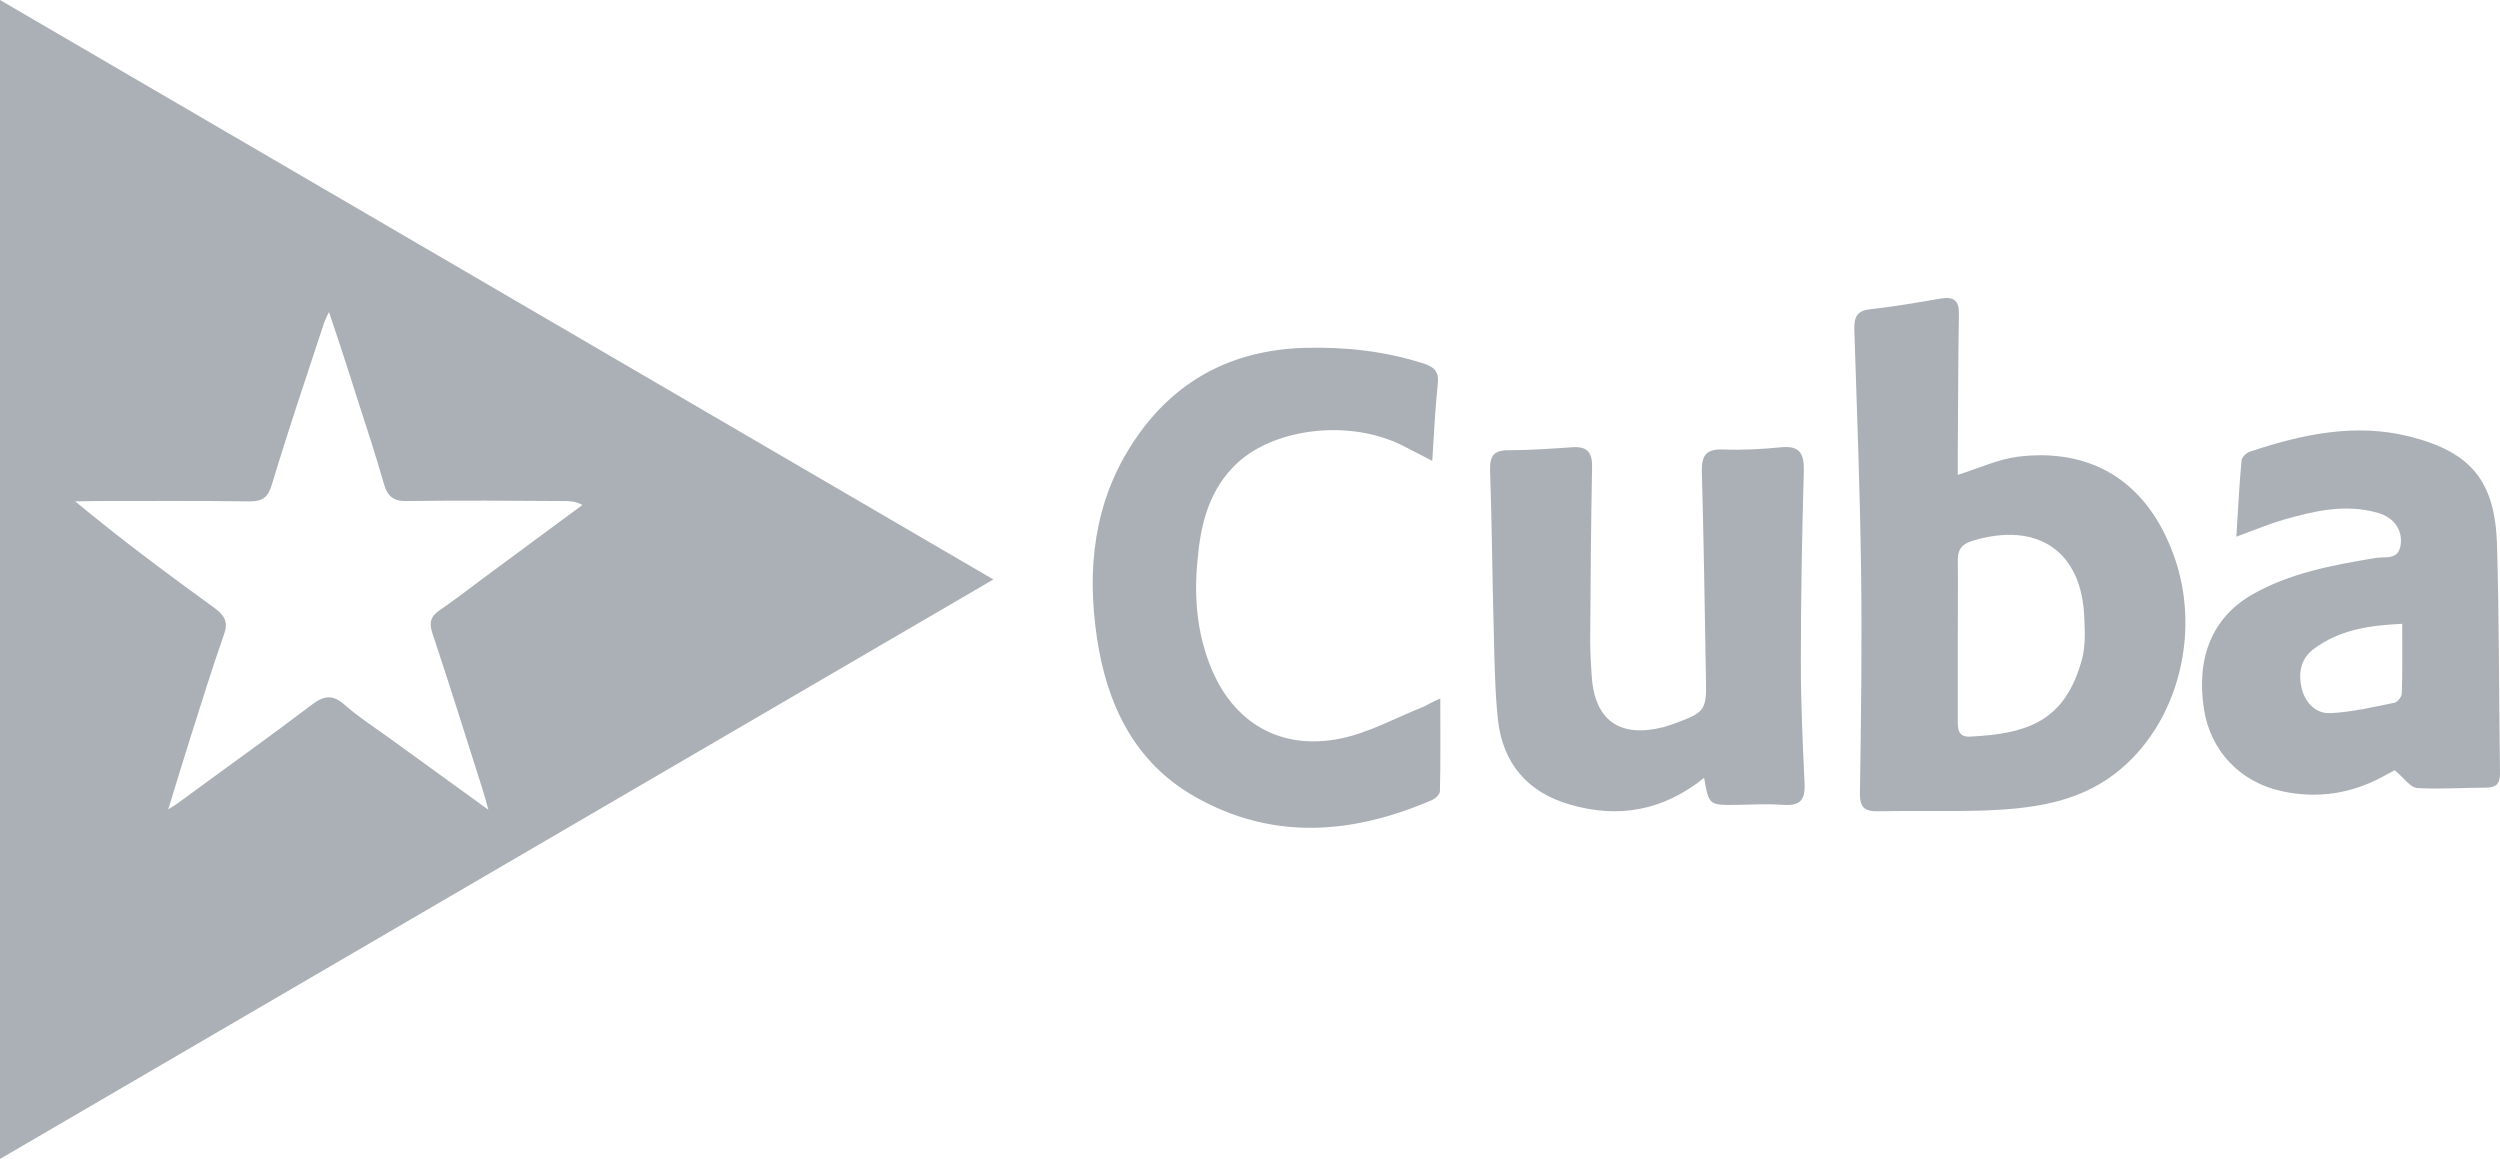 <?xml version="1.0" encoding="UTF-8"?>
<svg width="151px" height="70px" viewBox="0 0 151 70" version="1.1" xmlns="http://www.w3.org/2000/svg" xmlns:xlink="http://www.w3.org/1999/xlink">
    <title>logo/cuba</title>
    <g id="Landing-Page" stroke="none" stroke-width="1" fill="none" fill-rule="evenodd">
        <path d="M0,0 C20.021,11.681 39.914,23.276 60,35 C39.936,46.703 20.064,58.297 0,70 L0,70 Z M78.808,21.01 C81.257,20.944 83.64,21.207 85.979,21.954 C86.663,22.173 86.928,22.48 86.84,23.205 C86.686,24.654 86.619,26.102 86.509,27.837 C85.781,27.463 85.273,27.2 84.766,26.937 C81.5,25.268 76.755,25.839 74.483,28.21 C72.938,29.812 72.497,31.832 72.32,33.939 C72.121,36.09 72.298,38.175 73.092,40.195 C74.438,43.641 77.329,45.353 80.97,44.607 C82.691,44.256 84.302,43.356 85.957,42.697 C86.244,42.566 86.509,42.39 86.994,42.193 C86.994,44.19 87.017,45.99 86.972,47.79 C86.972,47.966 86.708,48.229 86.509,48.317 C81.721,50.38 76.91,50.797 72.21,48.141 C68.502,46.056 66.847,42.522 66.252,38.505 C65.634,34.334 66.075,30.295 68.458,26.695 C70.886,23.007 74.372,21.141 78.808,21.01 Z M117.171,18.04 C118.047,17.886 118.339,18.172 118.317,19.007 C118.272,21.822 118.272,24.658 118.25,27.473 L118.25,27.473 L118.25,28.682 C119.575,28.264 120.699,27.736 121.89,27.583 C126.25,27.055 129.486,29.012 131.127,33.101 C133.104,37.917 131.621,43.788 127.711,46.756 C125.396,48.515 122.654,48.845 119.868,48.955 C117.733,49.021 115.598,48.955 113.463,48.999 C112.631,49.021 112.339,48.779 112.339,47.943 C112.407,43.392 112.474,38.862 112.407,34.311 C112.339,29.517 112.159,24.724 112.002,19.931 C111.98,19.183 112.137,18.765 112.968,18.677 C114.362,18.524 115.777,18.282 117.171,18.04 Z M107.58,27.015 C108.726,26.903 108.974,27.418 108.951,28.446 C108.839,32.314 108.771,36.182 108.771,40.05 C108.771,42.465 108.884,44.902 108.996,47.339 C109.041,48.346 108.704,48.681 107.715,48.614 C106.771,48.547 105.849,48.591 104.905,48.614 C103.219,48.636 103.219,48.636 102.927,46.982 C100.432,48.994 97.712,49.441 94.812,48.591 C92.249,47.854 90.766,46.087 90.474,43.471 C90.294,41.75 90.271,39.983 90.226,38.239 C90.136,34.975 90.114,31.688 90.001,28.424 C89.979,27.552 90.204,27.194 91.103,27.194 C92.384,27.194 93.666,27.104 94.924,27.015 C95.846,26.948 96.183,27.283 96.161,28.222 C96.093,31.71 96.071,35.221 96.048,38.709 C96.048,39.424 96.093,40.117 96.138,40.833 C96.318,43.516 97.824,44.589 100.477,43.918 C100.724,43.851 100.971,43.762 101.218,43.673 C102.972,43.024 103.084,42.89 103.039,41.012 C102.972,36.853 102.904,32.672 102.792,28.513 C102.769,27.529 103.017,27.104 104.096,27.149 C105.265,27.194 106.434,27.127 107.58,27.015 Z M19.871,18.841 C19.7,19.187 19.636,19.339 19.571,19.512 C18.499,22.756 17.406,26.001 16.42,29.268 C16.184,30.046 15.863,30.284 15.091,30.284 C11.983,30.241 8.875,30.263 5.766,30.263 L5.766,30.263 L4.544,30.284 C7.331,32.599 10.139,34.676 12.969,36.731 C13.569,37.185 13.805,37.574 13.526,38.331 C12.797,40.408 12.154,42.485 11.49,44.583 C11.061,45.924 10.654,47.287 10.161,48.888 C10.525,48.65 10.654,48.585 10.761,48.498 C13.462,46.508 16.206,44.561 18.885,42.528 C19.614,41.987 20.129,41.965 20.815,42.571 C21.651,43.307 22.594,43.912 23.494,44.561 C25.423,45.967 27.353,47.352 29.496,48.909 C29.325,48.303 29.239,47.957 29.132,47.633 C28.146,44.518 27.16,41.381 26.131,38.288 C25.895,37.617 26.002,37.228 26.581,36.839 C27.46,36.233 28.317,35.584 29.175,34.935 C31.168,33.464 33.183,31.972 35.177,30.501 C34.748,30.263 34.362,30.263 33.998,30.263 C30.847,30.241 27.717,30.219 24.566,30.263 C23.773,30.284 23.408,29.981 23.194,29.246 C22.68,27.451 22.101,25.677 21.522,23.903 C21.008,22.259 20.472,20.637 19.871,18.841 Z M135.884,27.284 C139.028,26.235 142.24,25.536 145.542,26.366 C149.27,27.305 150.708,29.075 150.82,32.919 C150.955,37.505 150.933,42.092 151,46.722 C151,47.356 150.753,47.574 150.146,47.574 C148.754,47.574 147.361,47.683 145.991,47.596 C145.564,47.552 145.205,46.984 144.643,46.526 C144.633,46.53 144.608,46.543 144.571,46.561 L144.427,46.634 C144.284,46.707 144.089,46.81 143.902,46.919 C141.993,47.945 139.972,48.251 137.838,47.792 C135.3,47.246 133.503,45.346 133.121,42.834 C132.627,39.689 133.66,37.287 135.996,35.933 C138.309,34.6 140.87,34.142 143.453,33.705 C144.037,33.596 144.891,33.88 145.003,32.875 C145.115,31.958 144.554,31.215 143.543,30.953 C141.611,30.429 139.769,30.866 137.928,31.39 C137.097,31.63 136.265,31.979 135.075,32.416 C135.187,30.669 135.255,29.249 135.389,27.808 C135.412,27.611 135.681,27.349 135.884,27.284 Z M125.89,37.323 C125.756,33.299 123.081,31.474 119.148,32.662 C118.497,32.86 118.25,33.189 118.25,33.827 C118.272,35.454 118.25,37.103 118.25,38.752 L118.25,38.752 L118.25,43.568 C118.25,44.073 118.294,44.535 119.014,44.491 C122.542,44.315 124.744,43.524 125.756,39.808 C125.958,39.038 125.935,38.159 125.89,37.323 Z M145.093,37.68 C143.071,37.767 141.319,38.051 139.792,39.165 C138.938,39.777 138.804,40.672 139.028,41.611 C139.253,42.463 139.882,43.118 140.758,43.075 C142.06,43.009 143.363,42.703 144.643,42.441 C144.823,42.398 145.07,42.07 145.07,41.873 C145.115,40.497 145.093,39.143 145.093,37.68 Z" id="logo/cuba" fill="#AAB0B5" fill-rule="nonzero"></path>
    </g>
</svg>